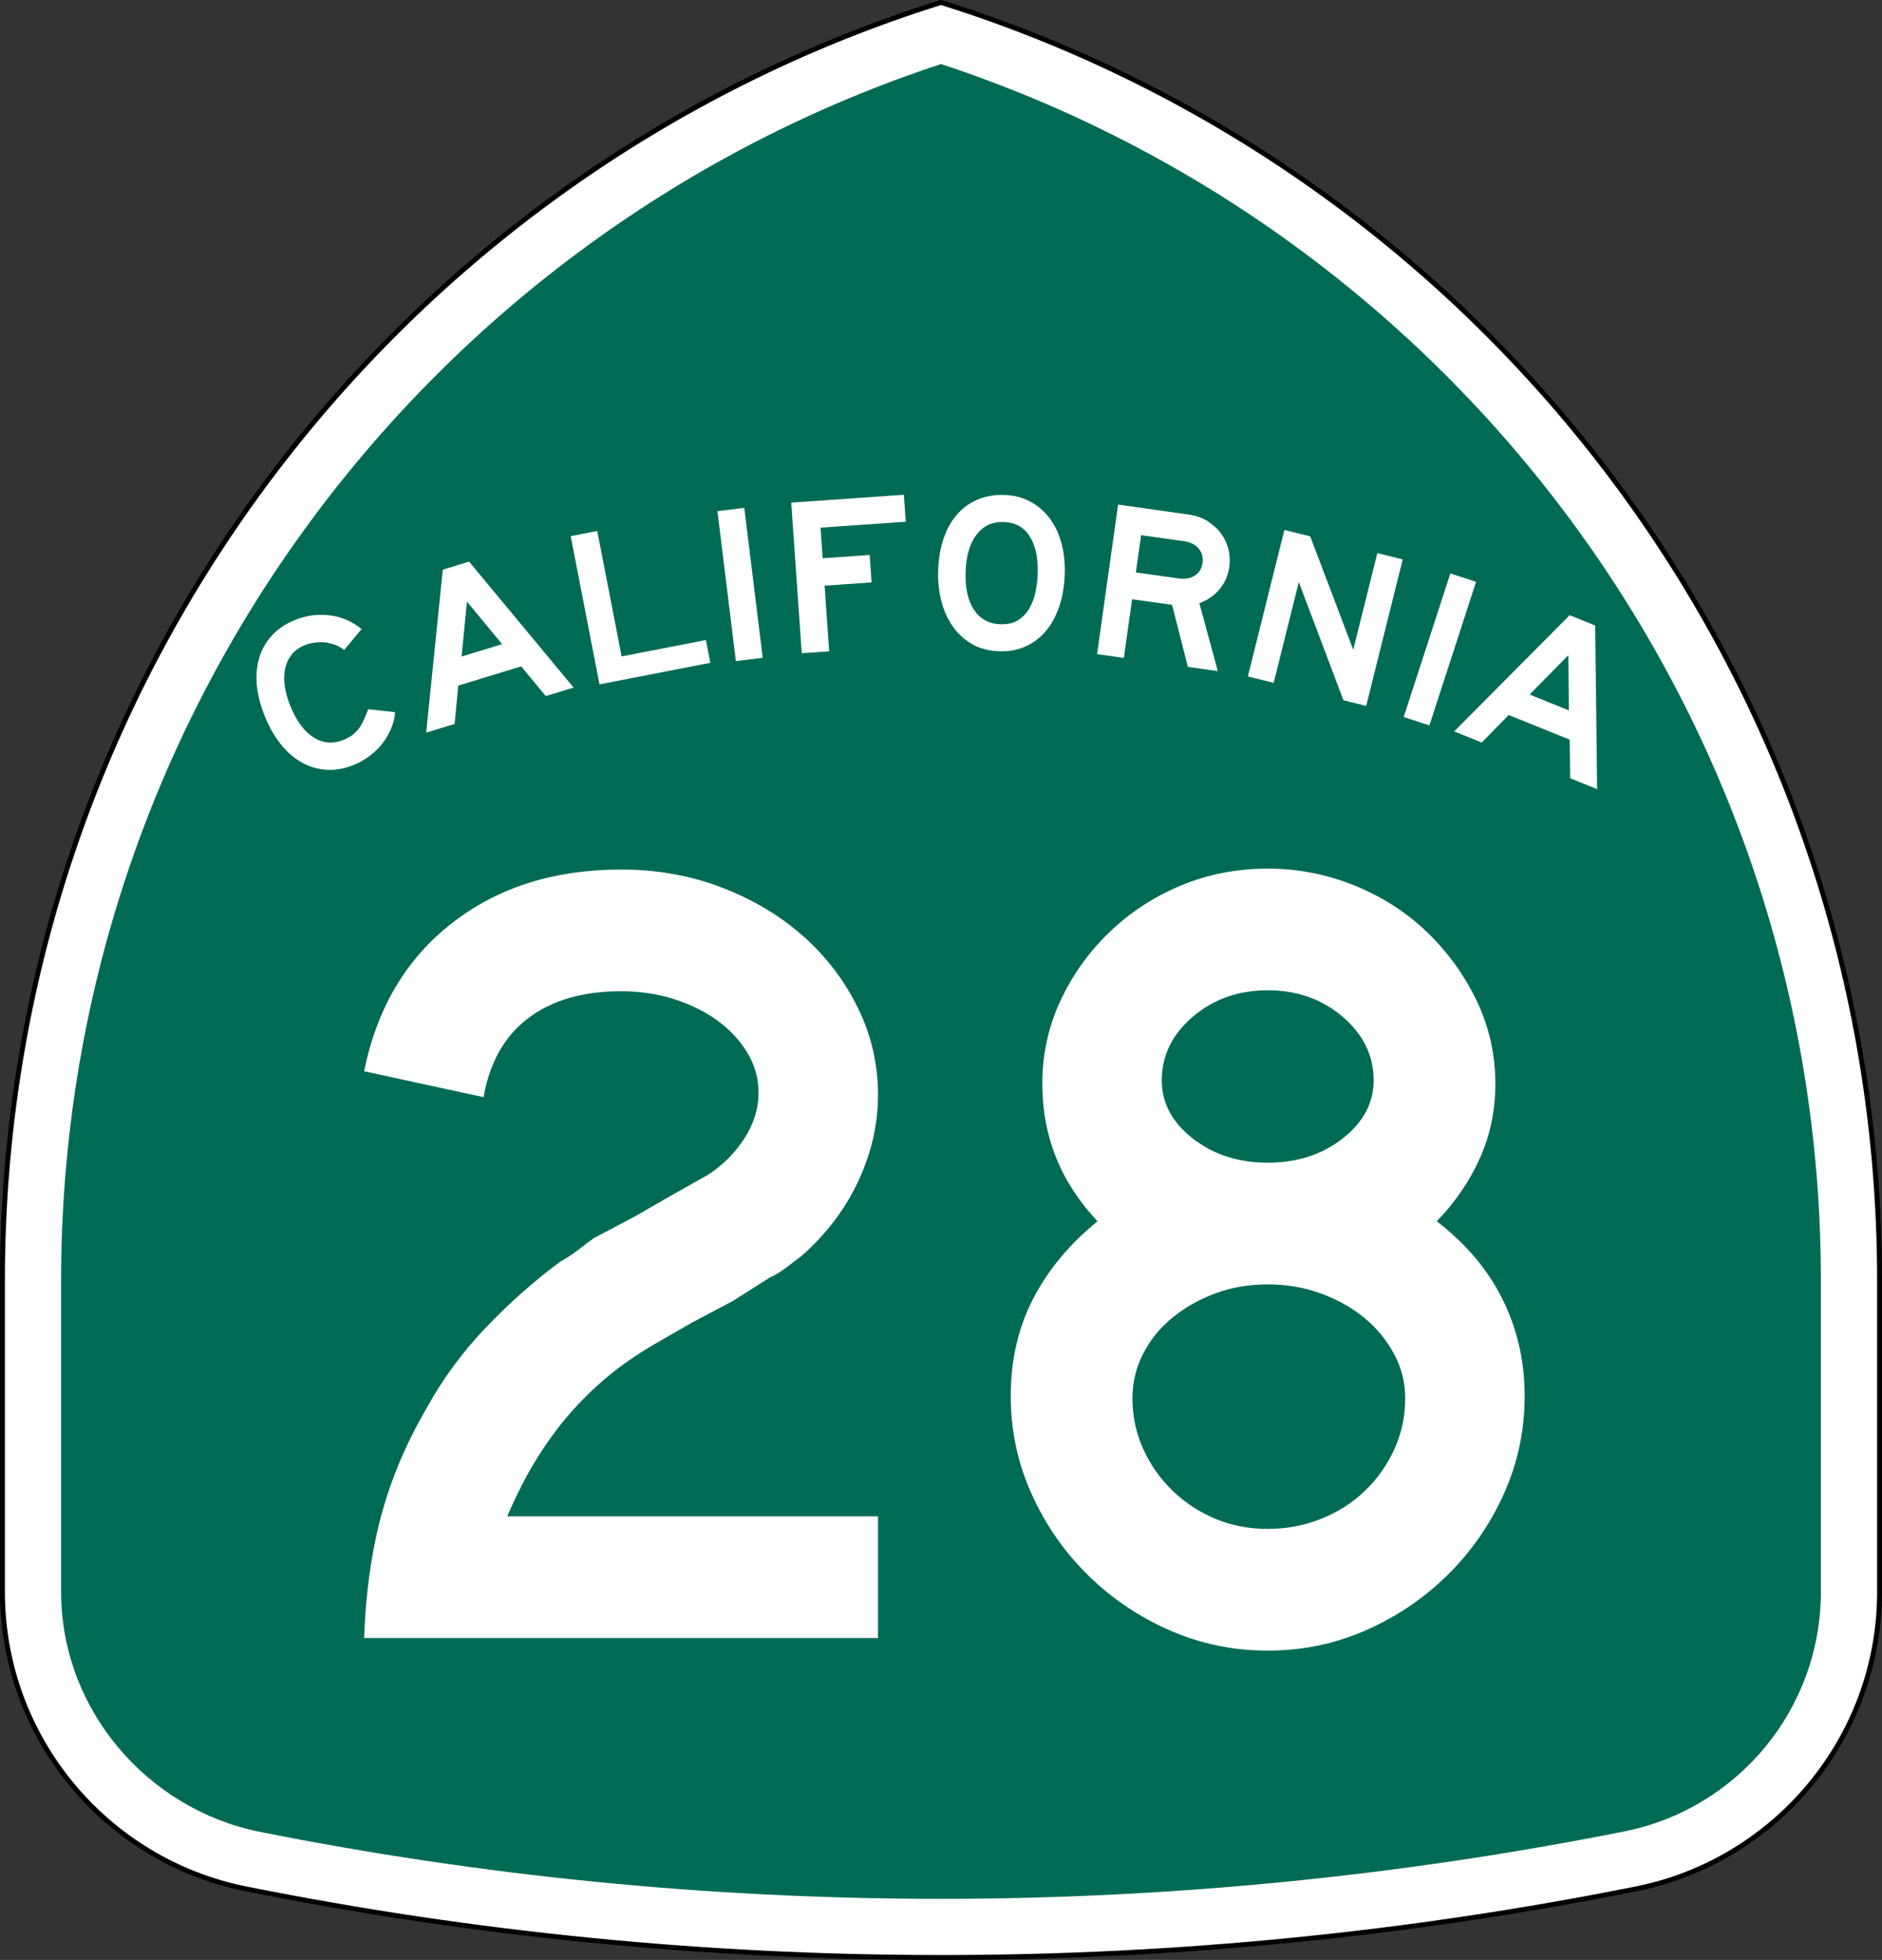 <?xml version="1.0" encoding="UTF-8" standalone="yes"?>
<!DOCTYPE svg PUBLIC "-//W3C//DTD SVG 1.1//EN" "http://www.w3.org/Graphics/SVG/1.1/DTD/svg11.dtd">
<!-- Generator: Adobe Illustrator 12.0.0, SVG Export Plug-In . SVG Version: 6.00 Build 51448)  --><svg xmlns="http://www.w3.org/2000/svg" xmlns:xlink="http://www.w3.org/1999/xlink" version="1.1" id="Layer_1" width="385" height="401.001" viewBox="0 0 385 401.001" overflow="visible" enable-background="new 0 0 385 401.001" xml:space="preserve" style="zoom: 1;"><rect x="0" y="0" width="385" height="401.001" fill="#333333" stroke="none"/><g><g><path fill-rule="evenodd" clip-rule="evenodd" fill="#FFFFFF" d="M0.5,262.02 C0.5,139.257,81.231,35.353,192.5,0.5c111.27,34.853,192,138.757,192,261.52v63.642 c0,29.994-21.304,55.015-49.602,60.761l-0.189,0.038l-0.187,0.037l-0.188,0.037 C288.411,395.702,241.018,400.501,192.5,400.501c-48.519,0-95.911-4.799-141.835-13.967 l-0.188-0.037l-0.187-0.037l-0.19-0.038C21.804,380.676,0.5,355.655,0.5,325.661 C0.5,291.42,0.5,384.782,0.5,262.02z"></path><path fill-rule="evenodd" clip-rule="evenodd" fill="none" stroke="#000000" stroke-linecap="round" stroke-linejoin="round" stroke-miterlimit="3.864" d="M0.5,262.02C0.5,139.257,81.231,35.353,192.5,0.5c111.27,34.853,192,138.757,192,261.52 v63.642c0,29.994-21.304,55.015-49.602,60.761l-0.189,0.038l-0.187,0.037 l-0.188,0.037C288.411,395.702,241.018,400.501,192.5,400.501 c-48.519,0-95.911-4.799-141.835-13.967l-0.188-0.037l-0.187-0.037l-0.19-0.038 C21.804,380.676,0.5,355.655,0.5,325.661C0.5,291.42,0.5,384.782,0.5,262.02z"></path></g><g><path d="M192.5,13.104 c104.55,34.42 180,132.871 180,248.916 v63.642 c0,24.173 -17.166,44.366 -39.982,48.999 c-45.163,9.016 -92.303,13.841 -140.018,13.841 S98.171,383.782 53.009,374.766 C30.192,370.133 12.5,349.835 12.5,325.662 v-63.642 C12.5,145.975 87.951,47.524 192.5,13.104 " fill-rule="evenodd" fill="#006B54" clip-rule="evenodd"></path></g><g><g><g><path fill-rule="evenodd" clip-rule="evenodd" fill="#FFFFFF" d="M80.844,145.719 c-0.11,1.205-0.406,2.36-0.887,3.467c-0.481,1.106-1.09,2.123-1.826,3.05 c-0.736,0.927-1.602,1.758-2.599,2.492c-0.996,0.734-2.064,1.331-3.205,1.792 c-1.881,0.76-3.713,1.086-5.498,0.978c-1.784-0.107-3.466-0.597-5.044-1.468 c-1.579-0.871-3.017-2.113-4.316-3.727c-1.298-1.614-2.397-3.533-3.295-5.756 c-0.91-2.251-1.455-4.401-1.636-6.45s-0.004-3.927,0.533-5.636 c0.536-1.708,1.412-3.214,2.626-4.517c1.214-1.303,2.762-2.334,4.643-3.094 c2.309-0.933,4.675-1.251,7.099-0.954c2.424,0.297,4.601,1.233,6.53,2.808 l-3.547,4.268c-0.641-0.437-1.154-0.744-1.54-0.919 c-0.386-0.176-0.83-0.312-1.333-0.407c-0.754-0.226-1.606-0.304-2.557-0.235 c-0.95,0.069-1.81,0.259-2.58,0.569c-1.311,0.53-2.29,1.266-2.938,2.207 c-0.647,0.941-1.058,1.977-1.231,3.108s-0.146,2.306,0.081,3.523 c0.227,1.218,0.565,2.383,1.014,3.494c1.267,3.135,2.861,5.317,4.783,6.546 c1.922,1.229,3.966,1.406,6.132,0.531c0.656-0.265,1.221-0.568,1.697-0.909 c0.475-0.341,0.908-0.748,1.297-1.22c0.389-0.473,0.745-1.047,1.068-1.725 c0.323-0.677,0.66-1.485,1.011-2.422L80.844,145.719z"></path></g><g><path fill-rule="evenodd" clip-rule="evenodd" fill="#FFFFFF" d="M111.655,142.417l-5.041-6.077 l-12.875,3.937l-0.736,7.843l-5.821,1.779l3.402-33.345l5.379-1.645 l21.379,25.769L111.655,142.417z M95.525,123.095l-1.098,11.233l8.29-2.535 L95.525,123.095z"></path></g><g><polygon fill-rule="evenodd" clip-rule="evenodd" fill="#FFFFFF" points="122.64,140.019 116.746,109.693 122.177,108.637 127.166,134.301 144.411,130.949 145.316,135.611"></polygon></g><g><rect x="135.986" y="116.736" transform="matrix(0.122 0.993 -0.993 0.122 251.589 -45.366)" fill-rule="evenodd" clip-rule="evenodd" fill="#FFFFFF" width="30.893" height="5.533"></rect></g><g><polygon fill-rule="evenodd" clip-rule="evenodd" fill="#FFFFFF" points="167.857,107.961 168.295,114.217 177.908,113.544 178.3,119.156 168.687,119.828 169.626,133.259 164.015,133.652 161.859,102.834 184.904,101.222 185.29,106.742"></polygon></g><g><path fill-rule="evenodd" clip-rule="evenodd" fill="#FFFFFF" d="M217.816,117.521 c-0.085,2.427-0.462,4.621-1.13,6.581c-0.668,1.961-1.58,3.628-2.735,5.003 s-2.537,2.426-4.146,3.154c-1.61,0.728-3.398,1.058-5.364,0.989 c-2.273-0.08-4.216-0.617-5.826-1.611c-1.61-0.995-2.927-2.271-3.949-3.829 s-1.753-3.306-2.193-5.244c-0.439-1.938-0.626-3.875-0.558-5.81 c0.085-2.458,0.462-4.659,1.13-6.604c0.667-1.945,1.594-3.589,2.778-4.932 c1.186-1.343,2.598-2.355,4.236-3.036c1.639-0.681,3.471-0.986,5.499-0.916 c1.904,0.067,3.627,0.511,5.167,1.334c1.539,0.823,2.854,1.945,3.942,3.368 c1.088,1.422,1.905,3.119,2.452,5.091 C217.665,113.033,217.897,115.187,217.816,117.521z M212.281,117.467 c0.113-3.257-0.427-5.828-1.622-7.716c-1.195-1.887-2.96-2.872-5.295-2.953 s-4.194,0.776-5.58,2.574c-1.386,1.797-2.136,4.324-2.249,7.58 c-0.115,3.318,0.455,5.921,1.711,7.811c1.258,1.889,3.053,2.875,5.388,2.956 c1.475,0.052,2.691-0.229,3.651-0.841c0.959-0.612,1.726-1.416,2.299-2.411 c0.572-0.995,0.988-2.111,1.247-3.347 C212.09,119.882,212.24,118.665,212.281,117.467z"></path></g><g><path fill-rule="evenodd" clip-rule="evenodd" fill="#FFFFFF" d="M243.011,136.45l-3.243-12.702 l-8.174-1.148l-1.688,12.009l-5.479-0.771l4.3-30.592l14.063,1.976 c1.126,0.159,2.072,0.385,2.838,0.679s1.511,0.74,2.233,1.338 c1.35,0.997,2.351,2.271,3.002,3.821c0.65,1.55,0.854,3.193,0.611,4.928 c-0.244,1.735-0.899,3.25-1.967,4.543c-1.066,1.293-2.45,2.255-4.153,2.885 l3.774,13.894L243.011,136.45z M245.994,115.218 c0.168-1.188-0.096-2.187-0.789-2.998c-0.693-0.811-1.725-1.313-3.094-1.506 l-8.676-1.219l-1.072,7.625l8.676,1.219c1.37,0.193,2.499,0.002,3.387-0.572 S245.836,116.344,245.994,115.218z"></path></g><g><polygon fill-rule="evenodd" clip-rule="evenodd" fill="#FFFFFF" points="274.827,143.273 265.697,119.09 260.555,139.715 255.275,138.398 262.75,108.423 268.029,109.739 276.834,132.939 281.764,113.164 286.954,114.458 279.48,144.434"></polygon></g><g><rect x="279.096" y="130.117" transform="matrix(-0.309 0.951 -0.951 -0.309 511.943 -106.179)" fill-rule="evenodd" clip-rule="evenodd" fill="#FFFFFF" width="30.893" height="5.533"></rect></g><g><path fill-rule="evenodd" clip-rule="evenodd" fill="#FFFFFF" d="M321.208,159.229l-0.093-7.895 l-12.483-5.043l-5.508,5.632l-5.644-2.28l23.629-23.773l5.216,2.107 l0.397,33.48L321.208,159.229z M320.833,134.063l-7.923,8.038l8.037,3.247 L320.833,134.063z"></path></g></g></g></g><g><path d="M74.487,335.144 c0.307,-9.068 1.46,-17.368 3.458,-24.899 s5.148,-14.985 9.452,-22.363 c3.228,-5.841 7.224,-11.259 11.988,-16.254 s9.837,-9.49 15.217,-13.487 c1.383,-0.768 2.612,-1.574 3.688,-2.42 c1.075,-0.846 2.151,-1.652 3.228,-2.421 l8.3,-4.38 l7.608,-4.381 l7.377,-4.15 c3.074,-1.998 5.572,-4.495 7.493,-7.492 c1.921,-2.998 2.882,-6.109 2.882,-9.338 c0,-2.92 -0.769,-5.648 -2.306,-8.184 c-1.537,-2.536 -3.573,-4.727 -6.109,-6.571 s-5.495,-3.304 -8.876,-4.38 c-3.382,-1.076 -6.994,-1.614 -10.836,-1.614 c-7.839,0 -14.179,1.845 -19.021,5.533 c-4.841,3.688 -7.877,9.068 -9.106,16.139 l-24.438,-5.303 c2.612,-12.911 8.606,-23.017 17.982,-30.317 c9.375,-7.301 20.902,-10.951 34.582,-10.951 c7.377,0 14.256,1.229 20.634,3.689 c6.379,2.459 11.911,5.764 16.6,9.914 c4.688,4.15 8.415,9.03 11.182,14.639 c2.767,5.61 4.149,11.566 4.149,17.867 c0,5.995 -1.345,11.874 -4.034,17.638 c-2.69,5.764 -6.571,10.874 -11.643,15.331 c-1.229,0.922 -2.345,1.768 -3.343,2.536 c-1,0.769 -2.037,1.384 -3.113,1.845 l-7.607,4.842 l-8.3,4.38 l-7.608,4.38 c-3.688,2.152 -6.955,4.42 -9.798,6.802 c-2.844,2.382 -5.456,4.956 -7.839,7.724 c-2.383,2.766 -4.611,5.84 -6.686,9.222 c-2.075,3.381 -4.035,7.224 -5.879,11.527 h75.85 v24.899 H74.487 " visibility="visible" fill-rule="evenodd" fill="#FFFFFF" clip-rule="evenodd"></path><path d="M311.9,285.61 c0,7.07 -1.421,13.756 -4.265,20.058 c-2.844,6.302 -6.686,11.835 -11.527,16.6 c-4.842,4.765 -10.413,8.53 -16.715,11.297 S266.406,337.714 259.335,337.714 s-13.756,-1.383 -20.058,-4.149 s-11.873,-6.532 -16.715,-11.297 s-8.684,-10.298 -11.527,-16.6 c-2.844,-6.302 -4.265,-12.987 -4.265,-20.058 c0,-7.377 1.537,-14.025 4.611,-19.942 s7.454,-11.181 13.142,-15.792 c-7.531,-7.992 -11.297,-17.368 -11.297,-28.127 c0,-5.994 1.229,-11.643 3.688,-16.945 s5.802,-9.99 10.029,-14.063 c4.227,-4.073 9.107,-7.262 14.64,-9.567 c5.534,-2.306 11.451,-3.458 17.752,-3.458 c6.148,0 12.065,1.153 17.752,3.458 c5.687,2.305 10.644,5.495 14.87,9.567 c4.227,4.073 7.608,8.761 10.145,14.063 s3.804,10.951 3.804,16.945 c0,5.379 -1.037,10.413 -3.112,15.101 c-2.075,4.688 -5.033,9.03 -8.876,13.026 c5.994,4.611 10.49,9.951 13.487,16.023 C310.402,271.97 311.9,278.54 311.9,285.61 M281.007,221.058 c0,-5.072 -2.114,-9.414 -6.34,-13.026 s-9.337,-5.418 -15.331,-5.418 s-11.104,1.806 -15.332,5.418 c-4.226,3.612 -6.34,7.954 -6.34,13.026 c0,4.61 2.114,8.568 6.34,11.873 c4.227,3.305 9.337,4.957 15.332,4.957 s11.104,-1.652 15.331,-4.957 S281.007,225.668 281.007,221.058 M287.462,286.071 c0,-3.228 -0.769,-6.263 -2.306,-9.106 c-1.537,-2.843 -3.574,-5.302 -6.109,-7.378 c-2.536,-2.074 -5.495,-3.727 -8.876,-4.956 c-3.382,-1.229 -6.994,-1.845 -10.836,-1.845 c-3.843,0 -7.416,0.615 -10.721,1.845 s-6.225,2.882 -8.761,4.956 c-2.536,2.076 -4.534,4.535 -5.994,7.378 c-1.46,2.844 -2.19,5.879 -2.19,9.106 c0,3.689 0.73,7.147 2.19,10.375 s3.458,6.071 5.994,8.53 s5.456,4.38 8.761,5.764 s6.878,2.075 10.721,2.075 c3.842,0 7.493,-0.691 10.951,-2.075 c3.458,-1.384 6.455,-3.305 8.991,-5.764 s4.534,-5.303 5.994,-8.53 S287.462,289.761 287.462,286.071 " id="path1" fill-rule="evenodd" fill="#FFFFFF" clip-rule="evenodd"></path></g></svg>